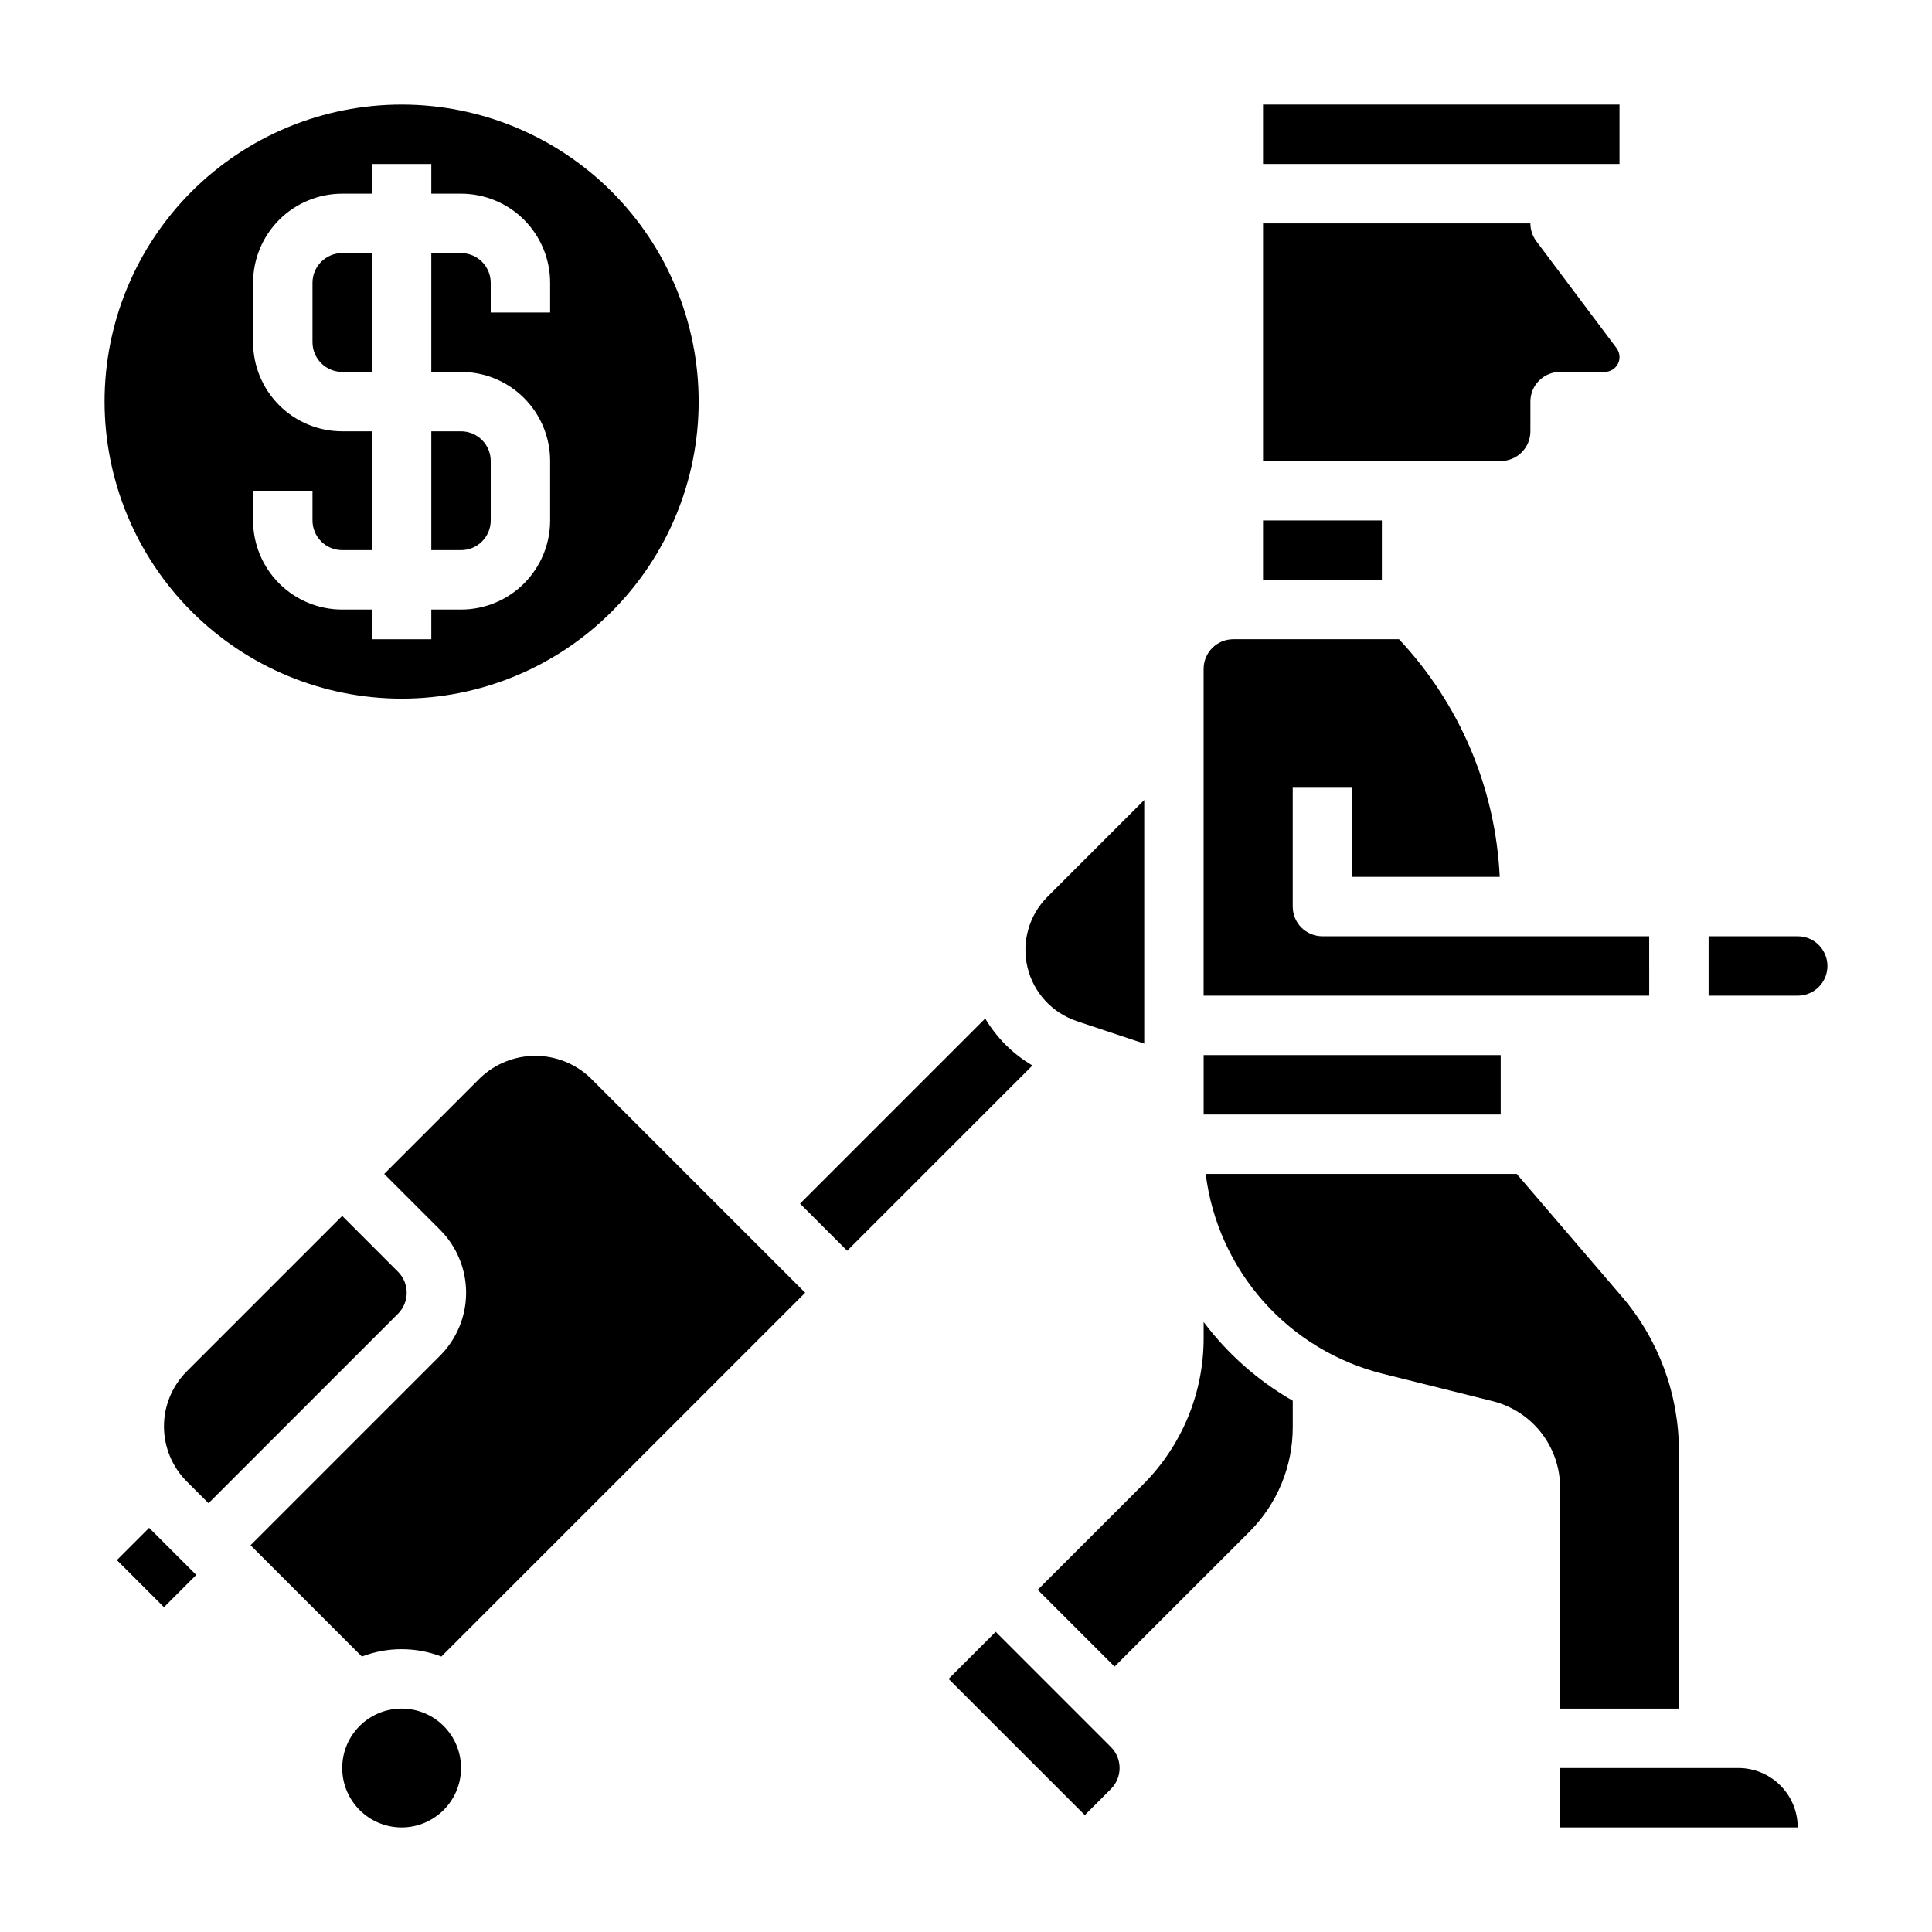 <?xml version="1.0" encoding="UTF-8"?>
<!-- Uploaded to: SVG Repo, www.svgrepo.com, Generator: SVG Repo Mixer Tools -->
<svg fill="#000000" width="800px" height="800px" version="1.1" viewBox="144 144 512 512" xmlns="http://www.w3.org/2000/svg">
 <g>
  <path d="m249.47 481.02-14.781-14.789-41.188 41.188c-3.871 3.867-6.047 9.117-6.047 14.594 0 5.473 2.176 10.723 6.047 14.594l5.762 5.762 50.215-50.215c3.07-3.074 3.07-8.059-0.008-11.133z"/>
  <path d="m429.34 414.6 17.895 5.965v-64.551l-25.672 25.672c-4.867 4.875-6.863 11.918-5.281 18.621 1.586 6.703 6.527 12.105 13.059 14.285z"/>
  <path d="m174.97 557.44 8.551-8.551 12.484 12.484-8.551 8.551z"/>
  <path d="m581.05 392.12h-86.594c-4.348 0-7.871-3.523-7.871-7.871v-31.488h15.742v23.617h39.117c-1.113-23.504-10.582-45.836-26.699-62.977h-43.902c-4.348 0-7.871 3.523-7.871 7.871v86.594h118.08z"/>
  <path d="m549.57 258.3v-7.871c0-4.348 3.523-7.871 7.871-7.871h11.809c1.043 0 2.047-0.414 2.785-1.152s1.152-1.742 1.152-2.785c-0.008-0.852-0.281-1.676-0.789-2.359l-21.254-28.34c-1.02-1.363-1.574-3.019-1.574-4.723h-70.848v62.977h62.977c2.086 0 4.09-0.832 5.566-2.309 1.477-1.477 2.305-3.477 2.305-5.566z"/>
  <path d="m478.72 171.71h94.465v15.742h-94.465z"/>
  <path d="m478.72 281.92h31.488v15.742h-31.488z"/>
  <path d="m462.98 423.61h78.719v15.742h-78.719z"/>
  <path d="m405.09 413.91-49.066 49.066 12.488 12.484 49.09-49.098c-5.156-3.027-9.461-7.312-12.512-12.453z"/>
  <path d="m462.98 494.35v4.164c0.035 14.625-5.773 28.652-16.141 38.969l-27.836 27.828 20.359 20.355 35.707-35.699c7.402-7.371 11.551-17.391 11.523-27.836v-6.926c-9.207-5.277-17.242-12.371-23.613-20.855z"/>
  <path d="m266.18 612.54c0 8.695-7.051 15.746-15.746 15.746-8.695 0-15.742-7.051-15.742-15.746 0-8.695 7.047-15.742 15.742-15.742 8.695 0 15.746 7.047 15.746 15.742"/>
  <path d="m557.44 596.8h31.488v-68.262c0-15.031-5.379-29.566-15.16-40.98l-27.82-32.457h-82.426c1.562 12.535 6.887 24.305 15.266 33.758s19.426 16.148 31.68 19.207l29.125 7.266h0.004c5.102 1.285 9.629 4.238 12.863 8.391 3.231 4.148 4.984 9.262 4.981 14.523z"/>
  <path d="m604.67 612.54h-47.234v15.742h62.977v0.004c0-4.176-1.656-8.184-4.609-11.133-2.953-2.953-6.957-4.613-11.133-4.613z"/>
  <path d="m620.41 392.12h-23.613v15.742h23.617l-0.004 0.004c4.348 0 7.875-3.523 7.875-7.871s-3.527-7.875-7.875-7.875z"/>
  <path d="m407.87 576.44-12.484 12.484 36.102 36.102 6.91-6.918c3.074-3.074 3.074-8.059 0-11.133z"/>
  <path d="m271.26 429.66-25.441 25.441 14.793 14.793c4.426 4.43 6.914 10.434 6.914 16.695 0 6.262-2.488 12.27-6.914 16.699l-50.215 50.215 29.496 29.496c6.785-2.594 14.293-2.594 21.078 0l96.41-96.41-56.93-56.93c-3.93-3.754-9.16-5.852-14.594-5.852-5.438 0-10.664 2.098-14.598 5.852z"/>
  <path d="m274.05 281.92v-15.742c0-2.09-0.832-4.09-2.305-5.566-1.477-1.477-3.481-2.309-5.566-2.309h-7.875v31.488h7.875c2.086 0 4.09-0.828 5.566-2.305 1.473-1.477 2.305-3.477 2.305-5.566z"/>
  <path d="m250.43 329.15c20.879 0 40.902-8.293 55.664-23.055s23.055-34.785 23.055-55.664c0-20.879-8.293-40.898-23.055-55.664-14.762-14.762-34.785-23.055-55.664-23.055-20.879 0-40.898 8.293-55.664 23.055-14.762 14.766-23.055 34.785-23.055 55.664 0.023 20.871 8.324 40.879 23.082 55.637 14.758 14.762 34.766 23.062 55.637 23.082zm-39.359-55.102h15.742v7.871c0 2.09 0.832 4.09 2.309 5.566 1.477 1.477 3.477 2.305 5.566 2.305h7.871v-31.488h-7.871c-6.266 0-12.273-2.488-16.699-6.914-4.43-4.43-6.918-10.438-6.918-16.699v-15.746c0-6.262 2.488-12.27 6.918-16.699 4.426-4.43 10.434-6.918 16.699-6.918h7.871v-7.871h15.742v7.871h7.875c6.262 0 12.27 2.488 16.699 6.918 4.426 4.43 6.914 10.438 6.914 16.699v7.871h-15.742v-7.871c0-2.086-0.832-4.09-2.305-5.566-1.477-1.477-3.481-2.305-5.566-2.305h-7.875v31.488h7.875c6.262 0 12.27 2.488 16.699 6.918 4.426 4.426 6.914 10.434 6.914 16.699v15.742c0 6.262-2.488 12.27-6.914 16.699-4.43 4.43-10.438 6.918-16.699 6.918h-7.875v7.871h-15.742v-7.871h-7.871c-6.266 0-12.273-2.488-16.699-6.918-4.43-4.43-6.918-10.438-6.918-16.699z"/>
  <path d="m242.56 211.07h-7.871c-4.348 0-7.875 3.523-7.875 7.871v15.746c0 2.086 0.832 4.09 2.309 5.566 1.477 1.477 3.477 2.305 5.566 2.305h7.871z"/>
 </g>
</svg>